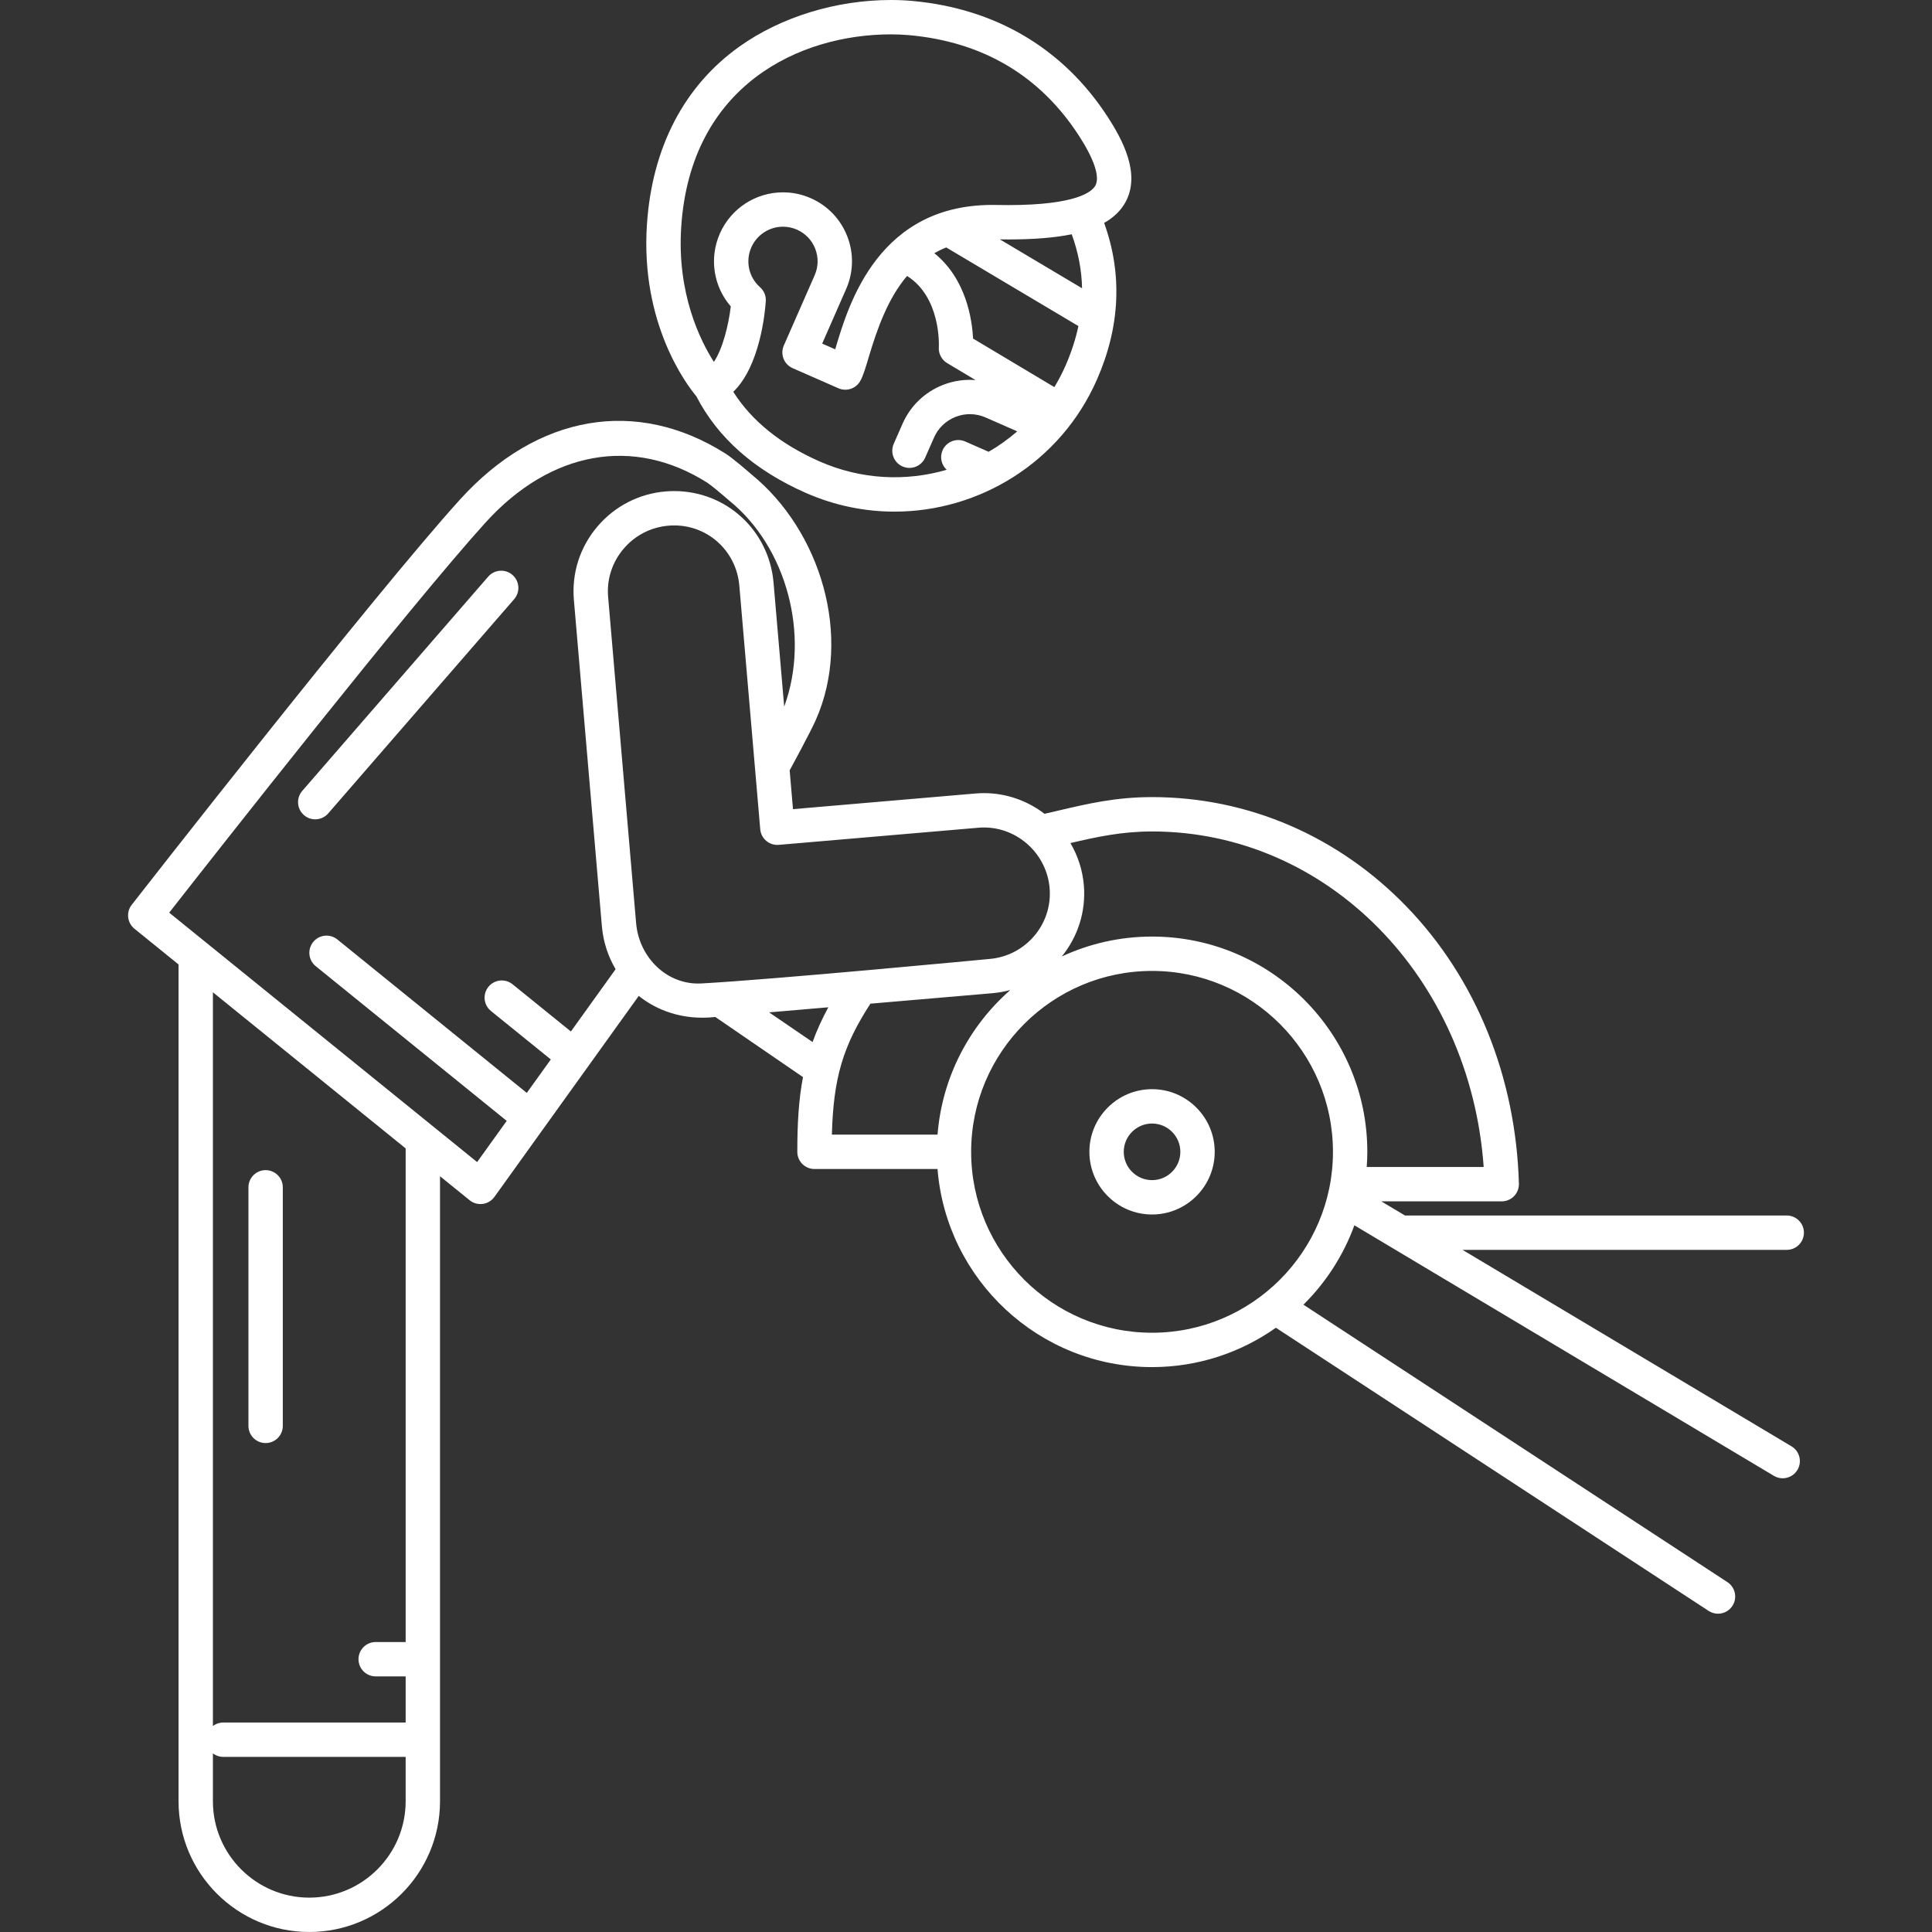 <!DOCTYPE svg PUBLIC "-//W3C//DTD SVG 1.1//EN" "http://www.w3.org/Graphics/SVG/1.1/DTD/svg11.dtd">
<!-- Uploaded to: SVG Repo, www.svgrepo.com, Transformed by: SVG Repo Mixer Tools -->
<svg fill="#ffffff" height="800px" width="800px" version="1.1" id="Capa_1" xmlns="http://www.w3.org/2000/svg" xmlns:xlink="http://www.w3.org/1999/xlink" viewBox="0 0 477.91 477.91" xml:space="preserve">
<rect x="0" y="0" width="477.91" height="477.91" fill="#333333" stroke="none"/>
<g id="SVGRepo_bgCarrier" stroke-width="0"/>
<g id="SVGRepo_tracerCarrier" stroke-linecap="round" stroke-linejoin="round"/>
<g id="SVGRepo_iconCarrier"> <g> <path d="M199.396,121.955c7.12,3.125,14.552,4.604,21.87,4.604c21.022,0,41.1-12.204,50.077-32.653 c5.757-13.113,6.34-26.132,1.784-38.759c2.41-1.366,4.163-3.086,5.308-5.197c3.774-6.963-0.757-15.396-4.494-21.133 c-10.964-16.834-27.655-26.719-48.271-28.584C223.965,0.078,222.185,0,220.376,0c-13.558,0-27.223,4.203-37.492,11.533 c-13.692,9.772-21.595,24.99-22.856,44.011c-1.63,24.613,9.928,39.742,12.222,42.484 C177.558,108.322,186.682,116.373,199.396,121.955z M202.812,114.172c-9.667-4.245-16.856-10.038-21.422-17.253 c6.564-6.33,7.836-19.435,8.042-22.394c0.091-1.317-0.435-2.602-1.423-3.477c-2.793-2.472-3.661-6.43-2.16-9.851 c1.366-3.11,4.444-5.121,7.843-5.121c1.182,0,2.337,0.244,3.434,0.726c2.094,0.919,3.704,2.598,4.534,4.728 c0.83,2.13,0.781,4.456-0.138,6.55l-7.633,17.391c-0.943,2.149,0.034,4.656,2.183,5.6l11.323,4.971 c2.049,0.898,4.444,0.058,5.477-1.928c0.711-1.364,1.256-3.197,2.011-5.735c2.13-7.159,4.773-14.561,9.49-20.118 c8.392,5.279,7.888,17.141,7.861,17.664c-0.093,1.583,0.702,3.086,2.063,3.898l7.026,4.196c-2.695-0.211-5.424,0.166-8.018,1.178 c-4.529,1.766-8.1,5.189-10.053,9.64l-2.173,4.948c-0.944,2.149,0.033,4.656,2.182,5.6c0.556,0.244,1.136,0.359,1.707,0.359 c1.635,0,3.194-0.949,3.894-2.542l2.173-4.949c1.042-2.372,2.944-4.196,5.357-5.138c2.414-0.939,5.048-0.886,7.42,0.156 l7.817,3.432c-2.202,1.913-4.572,3.601-7.071,5.054l-5.802-2.548c-2.152-0.944-4.657,0.034-5.601,2.183 c-0.748,1.705-0.274,3.622,1.02,4.818C224.154,119.126,213.096,118.686,202.812,114.172z M234.067,61.21l32.693,19.448 c-0.686,3.239-1.744,6.511-3.202,9.831c-0.808,1.841-1.734,3.593-2.745,5.271l-20.11-12.012c-0.238-4.771-1.722-14.783-9.589-21.12 C232.044,62.101,233.027,61.626,234.067,61.21z M267.665,71.307l-20.333-12.096c0.68,0.009,1.369,0.021,2.022,0.021 c6.32,0,11.527-0.416,15.753-1.28C266.724,62.385,267.576,66.825,267.665,71.307z M168.51,56.106 C170.839,20.968,197.906,8.5,220.376,8.5c1.554,0,3.077,0.066,4.527,0.197c18.184,1.646,32.286,9.976,41.914,24.758 c3.832,5.884,5.304,10.304,4.144,12.443c-0.788,1.453-4.47,4.833-21.607,4.833c-0.947,0-1.926-0.011-2.933-0.03 c-29.037-0.574-36.51,24.581-39.685,35.253c-0.045,0.151-0.09,0.304-0.136,0.455l-3.221-1.414l5.925-13.498 c1.832-4.173,1.93-8.809,0.275-13.054c-1.655-4.246-4.865-7.593-9.038-9.424c-2.18-0.957-4.484-1.442-6.851-1.442 c-6.771,0-12.905,4.006-15.626,10.205c-2.682,6.11-1.566,13.085,2.708,18.014c-0.558,4.675-2.018,10.536-4.183,13.723 C173.188,84.198,167.419,72.565,168.51,56.106z"/> <path d="M65.705,356.962c2.347,0,4.25-1.902,4.25-4.25V293.7c0-2.348-1.903-4.25-4.25-4.25c-2.347,0-4.25,1.902-4.25,4.25v59.012 C61.455,355.06,63.358,356.962,65.705,356.962z"/> <path d="M284.978,269.424c-8.547,0-15.5,6.953-15.5,15.5s6.953,15.5,15.5,15.5c8.547,0,15.5-6.953,15.5-15.5 S293.524,269.424,284.978,269.424z M284.978,291.924c-3.86,0-7-3.141-7-7s3.14-7,7-7c3.86,0,7,3.141,7,7 S288.837,291.924,284.978,291.924z"/> <path d="M201.809,178.082c9.128-20.621,1.19-46.823-15.959-60.762c-0.878-0.768-4.582-3.978-6.315-5.077 c-22.062-13.993-46.639-9.762-65.741,11.32c-21.463,23.686-80.618,99.494-81.213,100.258c-1.424,1.826-1.123,4.458,0.677,5.916 l10.909,8.836v206.998c0,17.832,14.508,32.339,32.34,32.339c17.831,0,32.338-14.507,32.338-32.339V290.96l7.33,5.937 c0.761,0.616,1.707,0.947,2.675,0.947c0.188,0,0.377-0.013,0.566-0.038c1.159-0.155,2.203-0.782,2.886-1.733l35.705-49.723 c4.234,3.407,10.721,6.137,18.941,5.215l21.687,14.876c-1.083,5.659-1.407,11.596-1.407,18.483c0,2.348,1.903,4.25,4.25,4.25 h30.435c2.174,27.381,25.135,49,53.065,49c11.399,0,21.964-3.612,30.636-9.735L422.65,398.48c0.718,0.47,1.525,0.693,2.323,0.693 c1.386,0,2.745-0.677,3.56-1.923c1.285-1.964,0.735-4.599-1.229-5.884l-104.878-68.63c5.539-5.485,9.884-12.173,12.603-19.638 l103.769,61.973c0.683,0.408,1.434,0.603,2.175,0.603c1.447,0,2.857-0.739,3.653-2.072c1.204-2.015,0.545-4.624-1.47-5.827 l-81.379-48.602h80.2c2.347,0,4.25-1.902,4.25-4.25c0-2.348-1.903-4.25-4.25-4.25h-94.333c-0.029,0-0.056,0.008-0.086,0.009 l-5.874-3.509h29.793c1.148,0,2.247-0.465,3.047-1.288c0.8-0.822,1.233-1.935,1.201-3.082 c-0.747-26.393-10.587-50.704-27.708-68.455c-16.902-17.524-39.289-27.175-63.04-27.175c-8.956,0-15.902,1.632-23.256,3.359 c-1.099,0.259-2.215,0.518-3.342,0.775c-4.188-3.209-9.394-5.115-14.967-5.115c-0.693,0-1.396,0.03-2.097,0.089l-45.156,3.875 l-0.824-9.595C195.336,190.563,200.386,181.296,201.809,178.082z M367.012,288.674h-28.931c0.086-1.24,0.147-2.488,0.147-3.75 c0-29.362-23.888-53.25-53.25-53.25c-7.971,0-15.532,1.773-22.327,4.925c3.891-4.786,6.014-11.011,5.458-17.617 c-0.318-3.785-1.499-7.323-3.328-10.435c6.453-1.51,12.66-2.873,20.197-2.873C328.375,205.674,363.674,241.786,367.012,288.674z M76.507,469.41c-13.146,0-23.84-10.694-23.84-23.839v-11.835c0.709,0.53,1.581,0.856,2.535,0.856h45.064 c0.027,0,0.051-0.008,0.078-0.008v10.986C100.345,458.716,89.651,469.41,76.507,469.41z M100.345,406.182h-7.414 c-2.347,0-4.25,1.902-4.25,4.25c0,2.348,1.903,4.25,4.25,4.25h7.414v11.419c-0.027,0-0.051-0.008-0.078-0.008H55.202 c-0.954,0-1.826,0.326-2.535,0.856V245.458l47.678,38.617V406.182z M118.024,287.456l-76.17-61.694 c11.631-14.859,59.535-75.85,78.239-96.491c16.094-17.761,36.613-21.441,54.889-9.85c0.904,0.573,3.662,2.889,5.331,4.349 c0.04,0.036,0.082,0.07,0.124,0.104c14.15,11.461,19.97,33.242,13.598,50.769l-0.057,0.108l-2.623-30.559 c-1.089-12.95-11.665-22.717-24.599-22.717c-0.698,0-1.406,0.03-2.103,0.089c-6.599,0.554-12.597,3.643-16.889,8.698 c-4.302,5.066-6.365,11.49-5.808,18.094l6.924,80.7c0.331,3.917,1.534,7.539,3.402,10.691l-11.063,15.406l-14.425-11.675 c-1.824-1.476-4.5-1.193-5.978,0.63c-1.477,1.824-1.194,4.501,0.63,5.978l14.806,11.983l-5.945,8.278L83.448,232.39 c-1.824-1.479-4.5-1.197-5.978,0.628c-1.477,1.823-1.196,4.5,0.627,5.978l47.246,38.269L118.024,287.456z M173.493,243.272 c-8.471,0.461-15.423-6.419-16.142-14.938l-6.924-80.7c-0.365-4.326,0.991-8.543,3.818-11.872c2.828-3.33,6.777-5.364,11.123-5.729 c0.462-0.039,0.93-0.06,1.39-0.06c8.479,0,15.413,6.419,16.129,14.937l5.168,60.207c0.201,2.338,2.255,4.072,4.598,3.871 l49.383-4.237c0.458-0.039,0.92-0.059,1.377-0.059c8.392,0,15.52,6.589,16.227,15c0.749,8.908-5.922,16.769-14.878,17.523 C244.761,237.216,191.395,242.299,173.493,243.272z M190.256,250.424l14.644-1.257c-1.595,2.94-2.882,5.781-3.899,8.6 L190.256,250.424z M215.313,248.273l30.167-2.588c1.526-0.129,3.005-0.4,4.433-0.788c-10.136,8.891-16.872,21.552-18.001,35.776 H205.78C206.149,266.599,208.556,258.679,215.313,248.273z M284.978,329.674c-24.675,0-44.75-20.075-44.75-44.75 s20.075-44.75,44.75-44.75c24.675,0,44.75,20.075,44.75,44.75S309.653,329.674,284.978,329.674z"/> <path d="M81.187,201.21l46-53c1.539-1.773,1.349-4.457-0.424-5.996c-1.773-1.539-4.458-1.348-5.995,0.424l-46,53 c-1.538,1.773-1.349,4.457,0.424,5.996c0.804,0.698,1.796,1.04,2.784,1.04C79.165,202.674,80.347,202.178,81.187,201.21z"/> </g> </g>
</svg>